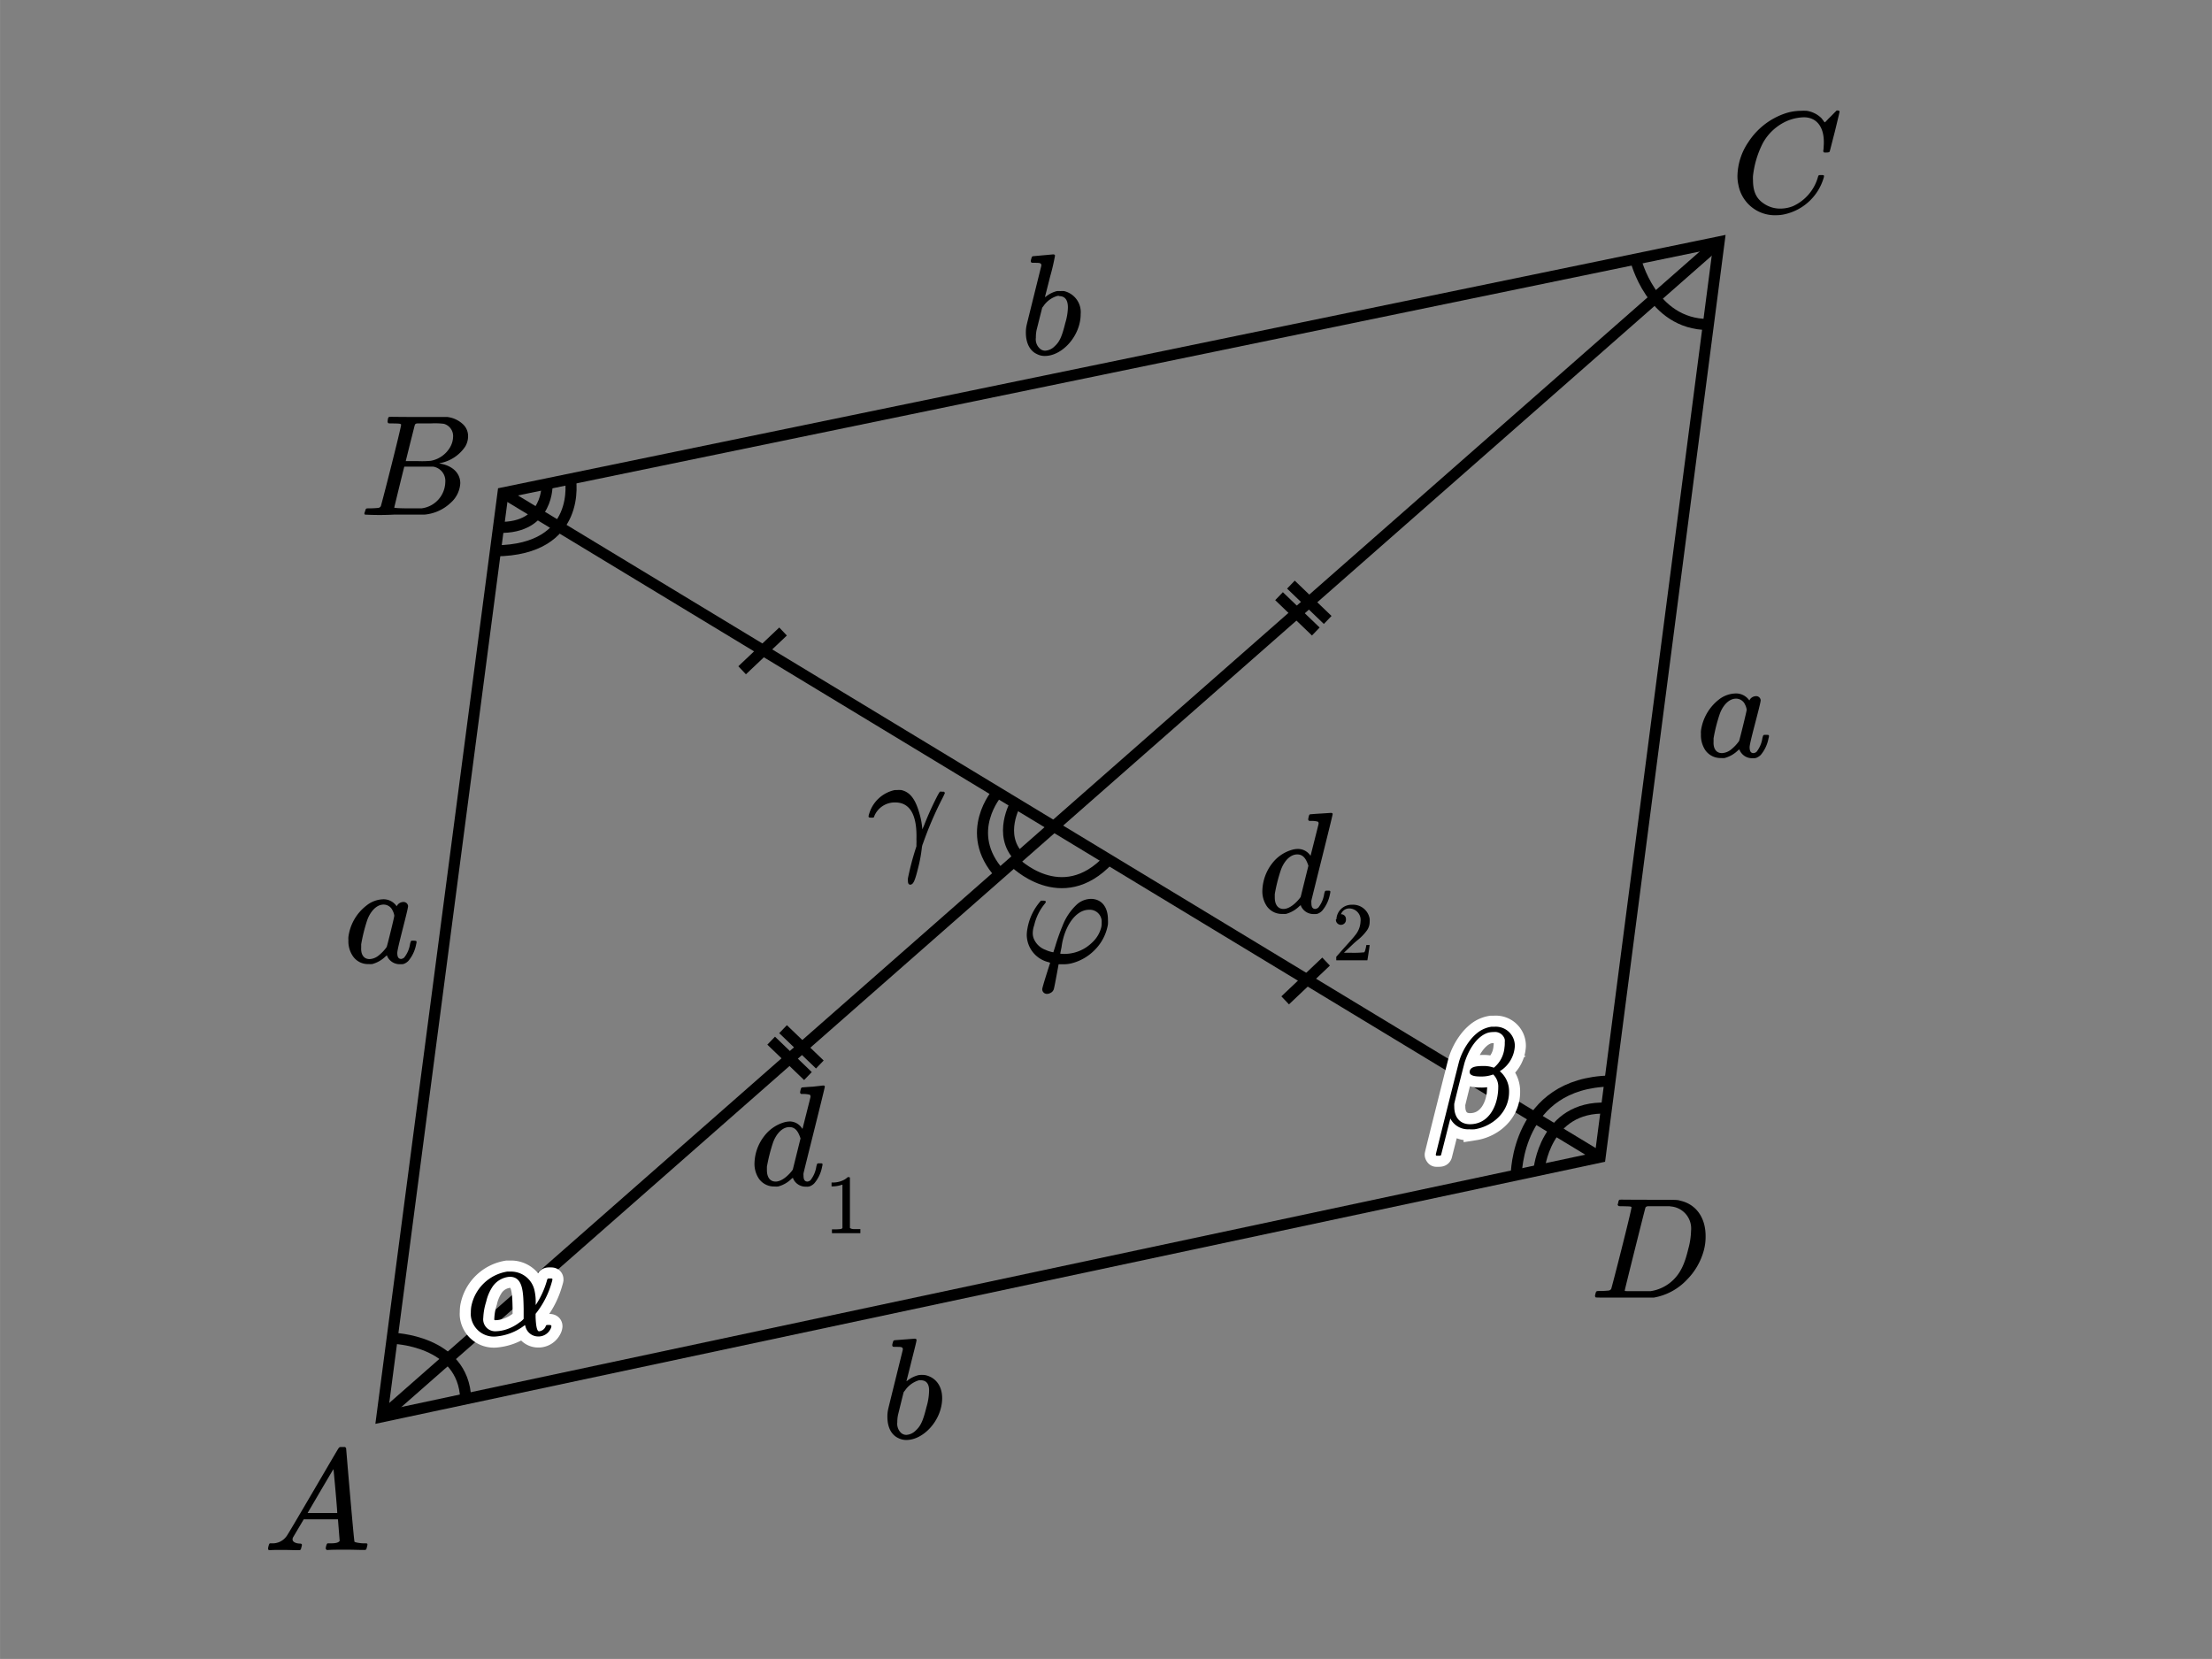 <svg xmlns="http://www.w3.org/2000/svg" width="141.11mm" height="105.83mm" viewBox="0 0 400 300">
  <rect x="0" y="0" width="400" height="300" fill="#808080" stroke="none"/>
  <defs>
    <style>
      .cls-1, .cls-2 {
        fill: none;
        stroke-miterlimit: 10;
      }

      .cls-1 {
        stroke: #000;
        stroke-width: 2px;
      }

      .cls-2 {
        stroke: #fff;
        stroke-width: 4px;
      }
    </style>
  </defs>
  <title>8_Площадь параллелограмма и ромба_02</title>
  <g id="Слой_1" data-name="Слой 1">
    <g>
      <polygon class="cls-1" points="90.96 89.13 69.05 256.21 289.35 209.26 310.87 43.74 90.96 89.13"/>
      <line class="cls-1" x1="90.96" y1="89.13" x2="289.35" y2="209.26"/>
      <line class="cls-1" x1="310.87" y1="43.74" x2="69.05" y2="256.21"/>
      <path class="cls-1" d="M70.91,242s12.91.28,13.3,10.94"/>
      <path class="cls-1" d="M274.19,212.49s0-16.65,17-17"/>
      <path class="cls-1" d="M278.3,211.61s1-11.67,12.21-11.22"/>
      <path class="cls-1" d="M295.76,46.86s2.81,11.83,13.17,11.82"/>
      <path class="cls-1" d="M98.92,87.49s.45,8.12-8.78,7.88"/>
      <path class="cls-1" d="M103.15,86.61s2.27,12.85-13.57,13"/>
      <line class="cls-1" x1="139.45" y1="188.19" x2="146.1" y2="194.59"/>
      <line class="cls-1" x1="141.6" y1="186.11" x2="148.25" y2="192.5"/>
      <line class="cls-1" x1="231.29" y1="107.81" x2="237.94" y2="114.2"/>
      <line class="cls-1" x1="233.44" y1="105.72" x2="240.09" y2="112.11"/>
      <line class="cls-1" x1="134.2" y1="121.21" x2="141.6" y2="114.2"/>
      <line class="cls-1" x1="232.4" y1="180.9" x2="239.8" y2="173.89"/>
      <path class="cls-1" d="M183.67,145.27s-3.3,5.68.62,9.69"/>
      <path class="cls-1" d="M180.4,143.28s-6.41,7.24.4,14.74"/>
      <path class="cls-1" d="M183.33,155.8s8.58,8.82,17.15-.36"/>
      <g>
        <path class="cls-2" d="M99.89,231.41a2.22,2.22,0,0,1-.11.41,15.77,15.77,0,0,1-2.65,5.41l-.28.36,0,.63c.06,1.43.21,2.24.47,2.47a.32.32,0,0,0,.23.05,1.44,1.44,0,0,0,1.12-.88c.08-.24.11-.26.52-.26s.52.05.52.23a1.27,1.27,0,0,1-.15.47,2.44,2.44,0,0,1-2.06,1.38h-.18A2.36,2.36,0,0,1,95,239.8l-.08-.18a9.93,9.93,0,0,1-5.41,2.08,4.18,4.18,0,0,1-4.37-3.77,3.27,3.27,0,0,1,0-.57,6.85,6.85,0,0,1,.08-1.09,7.89,7.89,0,0,1,6.5-6.32c.16,0,.37,0,.57,0a4.34,4.34,0,0,1,4.4,3.59,8.84,8.84,0,0,1,.18,1.74V236a15.77,15.77,0,0,0,2-4.32c.13-.49.13-.49.57-.49S99.89,231.2,99.89,231.41Zm-10.27,9.33a6.59,6.59,0,0,0,1.51-.21,8,8,0,0,0,2.83-1.4,3.4,3.4,0,0,0,.73-.63s0-.83,0-1.82c-.06-3.12-.13-5.79-2.53-5.79A4.1,4.1,0,0,0,89,232.78a8.11,8.11,0,0,0-1.09,2.63,11,11,0,0,0-.52,2.89A2.16,2.16,0,0,0,89.62,240.74Z"/>
        <path class="cls-2" d="M259.63,208.81c0-.13,4.11-16.48,4.24-16.93a11.68,11.68,0,0,1,1.95-3.74,8.36,8.36,0,0,1,1.24-1.28,5.3,5.3,0,0,1,2.63-1.19c.13,0,.34,0,.55,0a3.44,3.44,0,0,1,3.69,3.51,5.7,5.7,0,0,1-2.71,4.53l.34.33a4.75,4.75,0,0,1,1.33,3.41c0,3.77-3.1,6.27-6.22,6.76a5.68,5.68,0,0,1-1,0,3.56,3.56,0,0,1-3.4-1.95l-1.67,6.58c-.05.13-.13.16-.52.16h-.34C259.73,209,259.63,208.86,259.63,208.81Zm10.5-15.73.16-.13a5.29,5.29,0,0,0,1.77-3.54,4.47,4.47,0,0,0,.05-.86,3.28,3.28,0,0,0,0-.59,1.84,1.84,0,0,0-2-1.33,4.11,4.11,0,0,0-.94.1c-1.79.5-3.41,2.55-4.32,5.41-.15.52-1.82,7.13-1.87,7.47a4.19,4.19,0,0,0,0,.54c0,1.95,1.09,3.15,2.83,3.15,3.3,0,5-3.1,5.12-6.42v-.16a3.09,3.09,0,0,0-.91-2.42,5.79,5.79,0,0,1-2.21.37c-.91,0-2.05-.08-2.05-.81a.84.84,0,0,1,.08-.36c.26-.53.93-.73,2.39-.73A5.26,5.26,0,0,1,270.13,193.08Z"/>
      </g>
      <path d="M99.89,231.41a2.76,2.76,0,0,1-.1.41,16,16,0,0,1-2.66,5.41l-.28.36,0,.63c.06,1.43.21,2.23.47,2.47a.35.35,0,0,0,.24.05,1.44,1.44,0,0,0,1.11-.88c.08-.24.11-.26.52-.26s.52.05.52.23a1.27,1.27,0,0,1-.15.47,2.42,2.42,0,0,1-2.06,1.38h-.18A2.36,2.36,0,0,1,95,239.8l-.08-.18a9.89,9.89,0,0,1-5.41,2.08,4.18,4.18,0,0,1-4.37-3.77,3.27,3.27,0,0,1,0-.57,6.85,6.85,0,0,1,.08-1.09,7.89,7.89,0,0,1,6.5-6.32c.16,0,.37,0,.58,0a4.34,4.34,0,0,1,4.39,3.59,8.84,8.84,0,0,1,.18,1.74V236a15.77,15.77,0,0,0,2-4.32c.13-.49.13-.49.57-.49S99.89,231.2,99.89,231.41Zm-10.27,9.33a6.59,6.59,0,0,0,1.51-.21,8,8,0,0,0,2.83-1.4,3.13,3.13,0,0,0,.73-.63s0-.83,0-1.82c-.06-3.12-.13-5.79-2.52-5.79A4.1,4.1,0,0,0,89,232.78a8.11,8.11,0,0,0-1.09,2.63,11,11,0,0,0-.52,2.89A2.16,2.16,0,0,0,89.62,240.74Z"/>
      <path d="M259.63,208.81c0-.13,4.11-16.49,4.24-16.93a11.68,11.68,0,0,1,1.95-3.74,7.93,7.93,0,0,1,1.24-1.28,5.3,5.3,0,0,1,2.63-1.19c.13,0,.34,0,.55,0a3.44,3.44,0,0,1,3.69,3.51,5.7,5.7,0,0,1-2.71,4.53l.34.33a4.75,4.75,0,0,1,1.33,3.41c0,3.77-3.1,6.27-6.22,6.76a5.68,5.68,0,0,1-1,0,3.56,3.56,0,0,1-3.4-1.95l-1.67,6.58c-.05.13-.13.16-.52.16h-.34C259.73,209,259.63,208.86,259.63,208.81Zm10.5-15.73.16-.13a5.29,5.29,0,0,0,1.77-3.54,4.47,4.47,0,0,0,.05-.86,3.28,3.28,0,0,0,0-.59,1.83,1.83,0,0,0-2-1.33,4.11,4.11,0,0,0-.94.1c-1.79.5-3.41,2.55-4.32,5.41-.15.52-1.82,7.13-1.87,7.46a4.36,4.36,0,0,0,0,.55c0,1.95,1.09,3.15,2.83,3.15,3.3,0,5-3.1,5.12-6.42v-.16a3.07,3.07,0,0,0-.91-2.42,6,6,0,0,1-2.21.37c-.91,0-2.05-.08-2.05-.81a.92.92,0,0,1,.08-.37c.26-.52.93-.72,2.39-.72A5.26,5.26,0,0,1,270.13,193.08Z"/>
      <path d="M161.87,145.11a4,4,0,0,0-3.77,2.47c0,.13-.08.23-.11.23a.84.84,0,0,1-.41.05c-.29,0-.52,0-.52-.23a2.33,2.33,0,0,1,.13-.52,6.16,6.16,0,0,1,4.62-4.24h.32a6.64,6.64,0,0,1,.85,0c1.67.39,2.66,1.74,3.44,4.81a13.74,13.74,0,0,1,.36,2.21c0,.05,0,.1,0,.1l.31-.7a54.73,54.73,0,0,1,2.29-5.12,9.82,9.82,0,0,1,.57-1,1.18,1.18,0,0,1,.41,0h.34c.05.05.16.16.16.24a11.06,11.06,0,0,1-.47,1,64.44,64.44,0,0,0-3.48,8.11,2.58,2.58,0,0,0-.21.78,26.18,26.18,0,0,1-.68,3.67c-.49,2-.78,2.75-1.17,2.94a.41.41,0,0,1-.23.07c-.34,0-.44-.28-.44-.72a3.17,3.17,0,0,1,0-.42,48.82,48.82,0,0,1,1.38-5.3l.16-.5,0-.47a7.13,7.13,0,0,0,0-.8C165.82,148.41,165.12,145.11,161.87,145.11Z"/>
      <path d="M200.35,166.26a7.15,7.15,0,0,1,0,.91,8.54,8.54,0,0,1-2.42,4.65,8.92,8.92,0,0,1-4.23,2.4,6.14,6.14,0,0,1-1.59.15c-.57,0-.68,0-.68,0s-.65,3.62-.83,4.35a1.13,1.13,0,0,1-.67.85,1.23,1.23,0,0,1-.65.16.84.84,0,0,1-.81-.86c0-.28.91-3.14,1.43-4.76,0,0,0,0-.23-.1a5.13,5.13,0,0,1-4-4.89,6.72,6.72,0,0,1,.13-1.25,10.15,10.15,0,0,1,2.44-5h.34c.36,0,.54.07.54.2a.75.75,0,0,1-.2.37,9.41,9.41,0,0,0-1.9,3.87,4.29,4.29,0,0,0-.26,1.3,2.83,2.83,0,0,0,.13,1,3.63,3.63,0,0,0,2.18,2.16,5.42,5.42,0,0,0,1.41.44l0,0,.34-1.07a37,37,0,0,1,1.3-3.67,10.34,10.34,0,0,1,2.62-3.92,3.9,3.9,0,0,1,2.63-1C199.34,162.62,200.35,164.18,200.35,166.26Zm-3.43-1.74c-1.69,0-3.27,1.48-4.24,3.92a11.93,11.93,0,0,0-.72,2.84l-.24,1.17a3.26,3.26,0,0,0,.52.05,7.19,7.19,0,0,0,4.27-1.25,8.41,8.41,0,0,0,1.11-.93,5.54,5.54,0,0,0,1.54-2.71,3.22,3.22,0,0,0,.05-.73A2.15,2.15,0,0,0,196.92,164.52Z"/>
      <g>
        <path d="M148.84,196.3c.13,0,.31,0,.31.21,0,.31-3.8,15.31-3.85,15.68a1.71,1.71,0,0,0,0,.39c0,.62.13,1.09.73,1.09a1.06,1.06,0,0,0,.52-.23,5.3,5.3,0,0,0,1.07-2.5c.15-.55.13-.57.52-.57h.1c.37,0,.5,0,.5.21a2,2,0,0,1-.08.41,6.42,6.42,0,0,1-1.41,3,2.32,2.32,0,0,1-.83.54,1.62,1.62,0,0,1-.62.06,2.46,2.46,0,0,1-2.29-1.28,2.38,2.38,0,0,1-.13-.31c0-.05,0,0-.21.13a5.41,5.41,0,0,1-2.47,1.43,4,4,0,0,1-.65,0,3.33,3.33,0,0,1-2.83-1.43,4.82,4.82,0,0,1-.78-2.92,8.29,8.29,0,0,1,1.77-4.78,7,7,0,0,1,3.58-2.47,4.14,4.14,0,0,1,1.07-.16A2.67,2.67,0,0,1,145,204c.11.13.13.15.13.1s1.41-5.56,1.43-5.72,0-.34-.15-.42a4.76,4.76,0,0,0-1-.13h-.55c-.18-.18-.23-.13-.1-.7.08-.31.13-.49.34-.49.05,0,.88-.08,1.87-.13Zm-6.09,7.52c-1.51,0-2.57,1.61-3,2.91a30.88,30.88,0,0,0-1.07,4.26c0,.18,0,.39,0,.6,0,1.2.49,2.08,1.58,2.08s2.24-1.07,2.89-1.87l.21-.29,1.4-5.64C144.39,204.75,143.9,203.82,142.75,203.82Z"/>
        <path d="M153,223c-.48,0-2.12,0-2.38,0h-.18v-.69h.4a9.74,9.74,0,0,0,1.13-.05.59.59,0,0,0,.37-.18v-7.83l-.12,0a4.92,4.92,0,0,1-1.56.29h-.29v-.7h.29a4.26,4.26,0,0,0,2.12-.57,5.23,5.23,0,0,0,.47-.35c0-.05,0-.05.18-.05s.16,0,.26.09v9.08c.21.21.53.23,1,.23h.89V223h-.17C155.12,223,153.45,223,153,223Z"/>
      </g>
      <g>
        <path d="M240.67,147c.13,0,.32.05.32.2,0,.32-3.8,15.32-3.85,15.68a1.71,1.71,0,0,0,0,.39c0,.63.13,1.1.73,1.1a1.08,1.08,0,0,0,.52-.24,5.25,5.25,0,0,0,1.07-2.5c.15-.54.13-.57.52-.57h.1c.37,0,.49,0,.49.21a1.78,1.78,0,0,1-.07.42,6.47,6.47,0,0,1-1.41,3,2.23,2.23,0,0,1-.83.55,1.93,1.93,0,0,1-.62.05,2.46,2.46,0,0,1-2.29-1.27,1.93,1.93,0,0,1-.13-.32c0-.05,0,0-.21.13a5.49,5.49,0,0,1-2.47,1.44,6,6,0,0,1-.65,0,3.3,3.3,0,0,1-2.83-1.43,4.79,4.79,0,0,1-.78-2.91,8.39,8.39,0,0,1,1.76-4.79,6.92,6.92,0,0,1,3.59-2.46,3.75,3.75,0,0,1,1.07-.16,2.69,2.69,0,0,1,2.18,1.09c.11.13.13.16.13.1s1.41-5.56,1.43-5.72,0-.33-.15-.41a4.18,4.18,0,0,0-1-.13h-.55c-.18-.18-.23-.13-.1-.7.07-.32.13-.5.34-.5.05,0,.88-.08,1.87-.13Zm-6.08,7.51c-1.51,0-2.57,1.61-3,2.91a29.31,29.31,0,0,0-1.07,4.27c0,.18,0,.39,0,.6,0,1.19.49,2.08,1.58,2.08s2.24-1.07,2.89-1.88l.21-.28,1.4-5.65C236.23,155.45,235.74,154.51,234.59,154.51Z"/>
        <path d="M241.67,166.26a2.74,2.74,0,0,1,2.8-2.65,3.05,3.05,0,0,1,3.21,2.54,3.73,3.73,0,0,1,0,.5,2.67,2.67,0,0,1-.53,1.65,9.17,9.17,0,0,1-1.71,1.75c-.53.45-.49.41-1.52,1.39l-.89.85,1.15,0a18.33,18.33,0,0,0,2.53-.08s.11-.17.15-.32a6.67,6.67,0,0,0,.22-1v0h.6v0c0,.09-.38,2.68-.42,2.77v0h-5.62v-.29c0-.26,0-.3,0-.35l1.27-1.44c1.71-1.89,1.79-2,2.12-2.42a4.14,4.14,0,0,0,1-2.53,2.08,2.08,0,0,0-2-2.35,1.58,1.58,0,0,0-1.42.79c-.06.12-.14.24-.14.26h.08a.85.85,0,0,1,.84.91.91.91,0,1,1-1.81,0Z"/>
      </g>
      <path d="M165.42,242.08c.16,0,.32.08.32.24s-.11.65-.89,3.72c-.49,2-.93,3.69-.93,3.71s.05,0,.15-.07a5.2,5.2,0,0,1,2-1,3.65,3.65,0,0,1,.65-.05,3.73,3.73,0,0,1,.65.05c1.77.41,3,1.87,3,4.16,0,3.92-3.33,7.56-6.47,7.56a3.09,3.09,0,0,1-1.43-.33c-1.28-.58-2-1.95-2-3.85a5.83,5.83,0,0,1,.16-1.48c0-.06,2.62-10.61,2.62-10.64.08-.6-.44-.52-1.19-.54-.55,0-.55,0-.63-.08s-.13-.21,0-.63.1-.36.18-.41a.22.22,0,0,1,.15-.08Zm1.07,7.52-.31,0a4.66,4.66,0,0,0-2.55,1.88c-.1.1-.18.23-.21.26s-.88,3.53-1,4a6.16,6.16,0,0,0-.16,1.45,2.29,2.29,0,0,0,.63,1.88,1.44,1.44,0,0,0,1,.41,2.63,2.63,0,0,0,1.74-.83c.88-.81,1.3-1.77,1.9-4.19a10.88,10.88,0,0,0,.47-2.75C168.08,250.46,167.66,249.6,166.49,249.6Z"/>
      <path d="M190.47,46c.15,0,.31.08.31.23A38.18,38.18,0,0,1,189.9,50c-.5,2-.94,3.69-.94,3.72s0,0,.16-.08a5.23,5.23,0,0,1,2-1,5.07,5.07,0,0,1,.65,0,4.92,4.92,0,0,1,.65,0,3.91,3.91,0,0,1,3,4.16c0,3.93-3.33,7.57-6.48,7.57a3,3,0,0,1-1.43-.34c-1.27-.57-2-2-2-3.85a5.88,5.88,0,0,1,.16-1.48c0-.05,2.63-10.61,2.63-10.63.07-.6-.45-.52-1.2-.55-.55,0-.55,0-.62-.08s-.13-.2,0-.62.1-.36.18-.42a.23.23,0,0,1,.16-.07Zm1.06,7.51-.31,0a4.59,4.59,0,0,0-2.55,1.87c-.1.11-.18.24-.2.26s-.89,3.54-1,3.95a6.18,6.18,0,0,0-.15,1.46A2.26,2.26,0,0,0,188,63a1.43,1.43,0,0,0,1,.42,2.65,2.65,0,0,0,1.74-.83c.89-.81,1.3-1.77,1.9-4.19a10.48,10.48,0,0,0,.47-2.76C193.12,54.41,192.7,53.55,191.53,53.55Z"/>
      <path d="M319.89,133.12a1.51,1.51,0,0,1-.08.39,6.52,6.52,0,0,1-1.4,3,2.32,2.32,0,0,1-.83.54,1.65,1.65,0,0,1-.62.06,2.45,2.45,0,0,1-2.29-1.28,1.48,1.48,0,0,1-.13-.31s0,0-.21.13a5.46,5.46,0,0,1-2.47,1.43,4,4,0,0,1-.65,0,3.35,3.35,0,0,1-2.84-1.43,4.89,4.89,0,0,1-.78-2.92,3.38,3.38,0,0,1,0-.57,8.64,8.64,0,0,1,3.22-5.64A5.13,5.13,0,0,1,314,125.4a2.92,2.92,0,0,1,2.34,1.27,1.36,1.36,0,0,1,1.19-.78.81.81,0,0,1,.86.73c0,.7-2,7.59-2,8.48,0,.62.13,1.09.73,1.09a1.06,1.06,0,0,0,.52-.23,5.22,5.22,0,0,0,1.06-2.5c.16-.55.14-.57.52-.57h.11C319.79,132.89,319.89,132.89,319.89,133.12Zm-8.5,3.07a2.85,2.85,0,0,0,1.61-.62,7.53,7.53,0,0,0,1.48-1.56c.08-.13,1.38-5.39,1.38-5.67a2.8,2.8,0,0,0-.28-.89,1.78,1.78,0,0,0-1.64-1.11c-1.51,0-2.58,1.61-3,2.91a29.51,29.51,0,0,0-1.07,4.26c0,.18,0,.39,0,.6C309.8,135.31,310.3,136.19,311.39,136.19Z"/>
      <path d="M75.33,170.37a2.16,2.16,0,0,1-.08.39,6.47,6.47,0,0,1-1.4,3,2.26,2.26,0,0,1-.84.55,1.9,1.9,0,0,1-.62.05,2.47,2.47,0,0,1-2.29-1.27,2.38,2.38,0,0,1-.13-.31c0-.06,0,0-.21.13a5.45,5.45,0,0,1-2.47,1.43,5.94,5.94,0,0,1-.65,0,3.3,3.3,0,0,1-2.83-1.43A4.77,4.77,0,0,1,63,170a3.27,3.27,0,0,1,0-.57,8.54,8.54,0,0,1,3.22-5.64,5.07,5.07,0,0,1,3.17-1.17,2.86,2.86,0,0,1,2.34,1.27,1.37,1.37,0,0,1,1.2-.78.82.82,0,0,1,.86.73c0,.7-1.95,7.59-1.95,8.47,0,.63.13,1.1.72,1.1a1.08,1.08,0,0,0,.52-.24,5.15,5.15,0,0,0,1.07-2.49c.16-.55.13-.58.52-.58h.1C75.22,170.13,75.33,170.13,75.33,170.37Zm-8.5,3.07a2.79,2.79,0,0,0,1.61-.63,7.29,7.29,0,0,0,1.48-1.56c.08-.13,1.38-5.38,1.38-5.67a2.6,2.6,0,0,0-.29-.88,1.78,1.78,0,0,0-1.64-1.12c-1.5,0-2.57,1.61-3,2.91a30.58,30.58,0,0,0-1.06,4.27c0,.18,0,.39,0,.6C65.24,172.55,65.73,173.44,66.83,173.44Z"/>
      <path d="M48.47,280a3.56,3.56,0,0,1,.23-.83l.11-.08h.36a3.08,3.08,0,0,0,2.65-1.3c.26-.26,9.1-15.47,9.34-15.81s.23-.31.83-.31h.44c0,.08.16.16.16.26s1.4,16.74,1.51,16.87,1.06.29,1.69.29.65,0,.65.26a2.51,2.51,0,0,1-.08.36c-.11.47-.11.58-.5.58-1,0-2-.05-3.27-.05s-2.45,0-3.2.05h-.31c-.18-.18-.24-.18-.11-.7a1.71,1.71,0,0,1,.16-.42l.1-.08h.52c.73,0,1.41-.05,1.67-.44l-.31-3.9H54.92L54,276.3c-.49.83-.93,1.58-1,1.69a.8.8,0,0,0-.1.39c0,.46.57.7,1.19.75.37,0,.5.05.5.26a1.32,1.32,0,0,1-.08.36c-.1.47-.13.58-.49.58-.89,0-1.9-.05-2.86-.05s-1.85,0-2.37.05h-.21C48.57,280.25,48.47,280.17,48.47,280ZM60.3,265.71c0-.07-.23.32-2.34,3.9l-2.34,4,2.68,0c1.45,0,2.68,0,2.68,0C61,273.15,60.33,265.74,60.3,265.71Z"/>
      <path d="M71.06,76.57c-.86,0-.89,0-.94-.19s-.05-.07,0-.46.13-.47.23-.52,1.53,0,3.38,0c3,0,6.92,0,7.1,0a5,5,0,0,1,2.81,1.25,2.91,2.91,0,0,1,1,2.31,3.64,3.64,0,0,1-.5,1.77,7.05,7.05,0,0,1-4.47,3l-.26.08c2.24.31,3.82,1.63,3.82,3.58a5.07,5.07,0,0,1-1.71,3.51,7.9,7.9,0,0,1-4.76,2.16c-.18,0-2.26,0-5.49,0a48.82,48.82,0,0,1-5.28,0,.24.24,0,0,1-.1-.21A1.27,1.27,0,0,1,66,92.5c.16-.54.13-.57.65-.57h.16c.57,0,1.27-.05,1.56-.08a.61.61,0,0,0,.49-.31c.08-.1,3.67-14.14,3.67-14.74C72.54,76.57,71.84,76.59,71.06,76.57Zm7.3,7.82c-.15,0-1.09,0-2.16,0-1.43,0-3.06,0-3.09,0s-1.82,7.36-1.82,7.39,0,.13,2.42.15c1.58,0,2.31,0,2.49,0a4.89,4.89,0,0,0,4.32-4.74A2.61,2.61,0,0,0,78.36,84.39Zm1.9-7.75a13.11,13.11,0,0,0-2.39-.07c-1.2,0-2.26,0-2.34,0-.29,0-.39.08-.47.18s-.23.84-.88,3.36l-.81,3.27h2.11a17.19,17.19,0,0,0,2.42-.05,5.1,5.1,0,0,0,3.48-2.44A4,4,0,0,0,81.93,79,2.29,2.29,0,0,0,80.26,76.64Z"/>
      <path d="M326.19,21.21a8.35,8.35,0,0,0-3,.65,9.26,9.26,0,0,0-4.4,4A17.21,17.21,0,0,0,317,31.82a5.87,5.87,0,0,0,0,.75c0,2.11.63,3.38,2,4.27a5.17,5.17,0,0,0,3.07.88,6.12,6.12,0,0,0,2.16-.44,8.2,8.2,0,0,0,4.49-5.18c.13-.44.13-.44.58-.44s.54,0,.54.21a1.14,1.14,0,0,1-.05.26A9.49,9.49,0,0,1,323,38.68a7,7,0,0,1-1.82.24,6.69,6.69,0,0,1-6.81-5.44,7.29,7.29,0,0,1-.18-1.69,11.19,11.19,0,0,1,1.95-6.06,12.82,12.82,0,0,1,6.68-5.22,9.07,9.07,0,0,1,2.81-.47,10.65,10.65,0,0,1,1.09,0,4.83,4.83,0,0,1,2.63,1.3c.15.15.57.78.62.78s.18-.11.7-.68c.39-.36.86-.86,1.07-1.07l.39-.39h.15c.19,0,.37.06.37.19s-.13.65-.83,3.56c-.5,1.92-.91,3.56-.94,3.64s-.08.21-.6.21h-.41c-.16-.16-.21-.11-.11-.63,0-.26.05-.73.05-1.14C329.85,23,328.55,21.21,326.19,21.21Z"/>
      <path d="M293.57,218.13c-.86,0-.89,0-1-.18s0-.11.05-.44.13-.5.23-.55.89,0,5.18,0c5.59,0,5.2,0,5.9.19,2.68.62,4.5,2.93,4.5,6.37a9.48,9.48,0,0,1-.31,2.55,11.92,11.92,0,0,1-3.05,5.33,10.76,10.76,0,0,1-6,3.25l-.36,0-5,0h-2.89c-2.52,0-2.29,0-2.34-.15a.24.24,0,0,1-.05-.13,2.17,2.17,0,0,1,.07-.37c.14-.54.14-.54.81-.54s1.27-.05,1.56-.08a.61.61,0,0,0,.49-.31c.08-.11,3.67-14.15,3.67-14.75C295.05,218.13,294.35,218.16,293.57,218.13Zm8.45,0c-.16,0-1.07,0-2,0s-1.82,0-2,0-.39.1-.46.23-3.75,14.85-3.75,15,.05.13,2.29.13c1.87,0,2.11,0,2.37,0a7.48,7.48,0,0,0,4.16-2.08c1.24-1.25,2-2.76,2.65-5.49a13.59,13.59,0,0,0,.52-3.38A4,4,0,0,0,302,218.16Z"/>
    </g>
  </g>
</svg>
